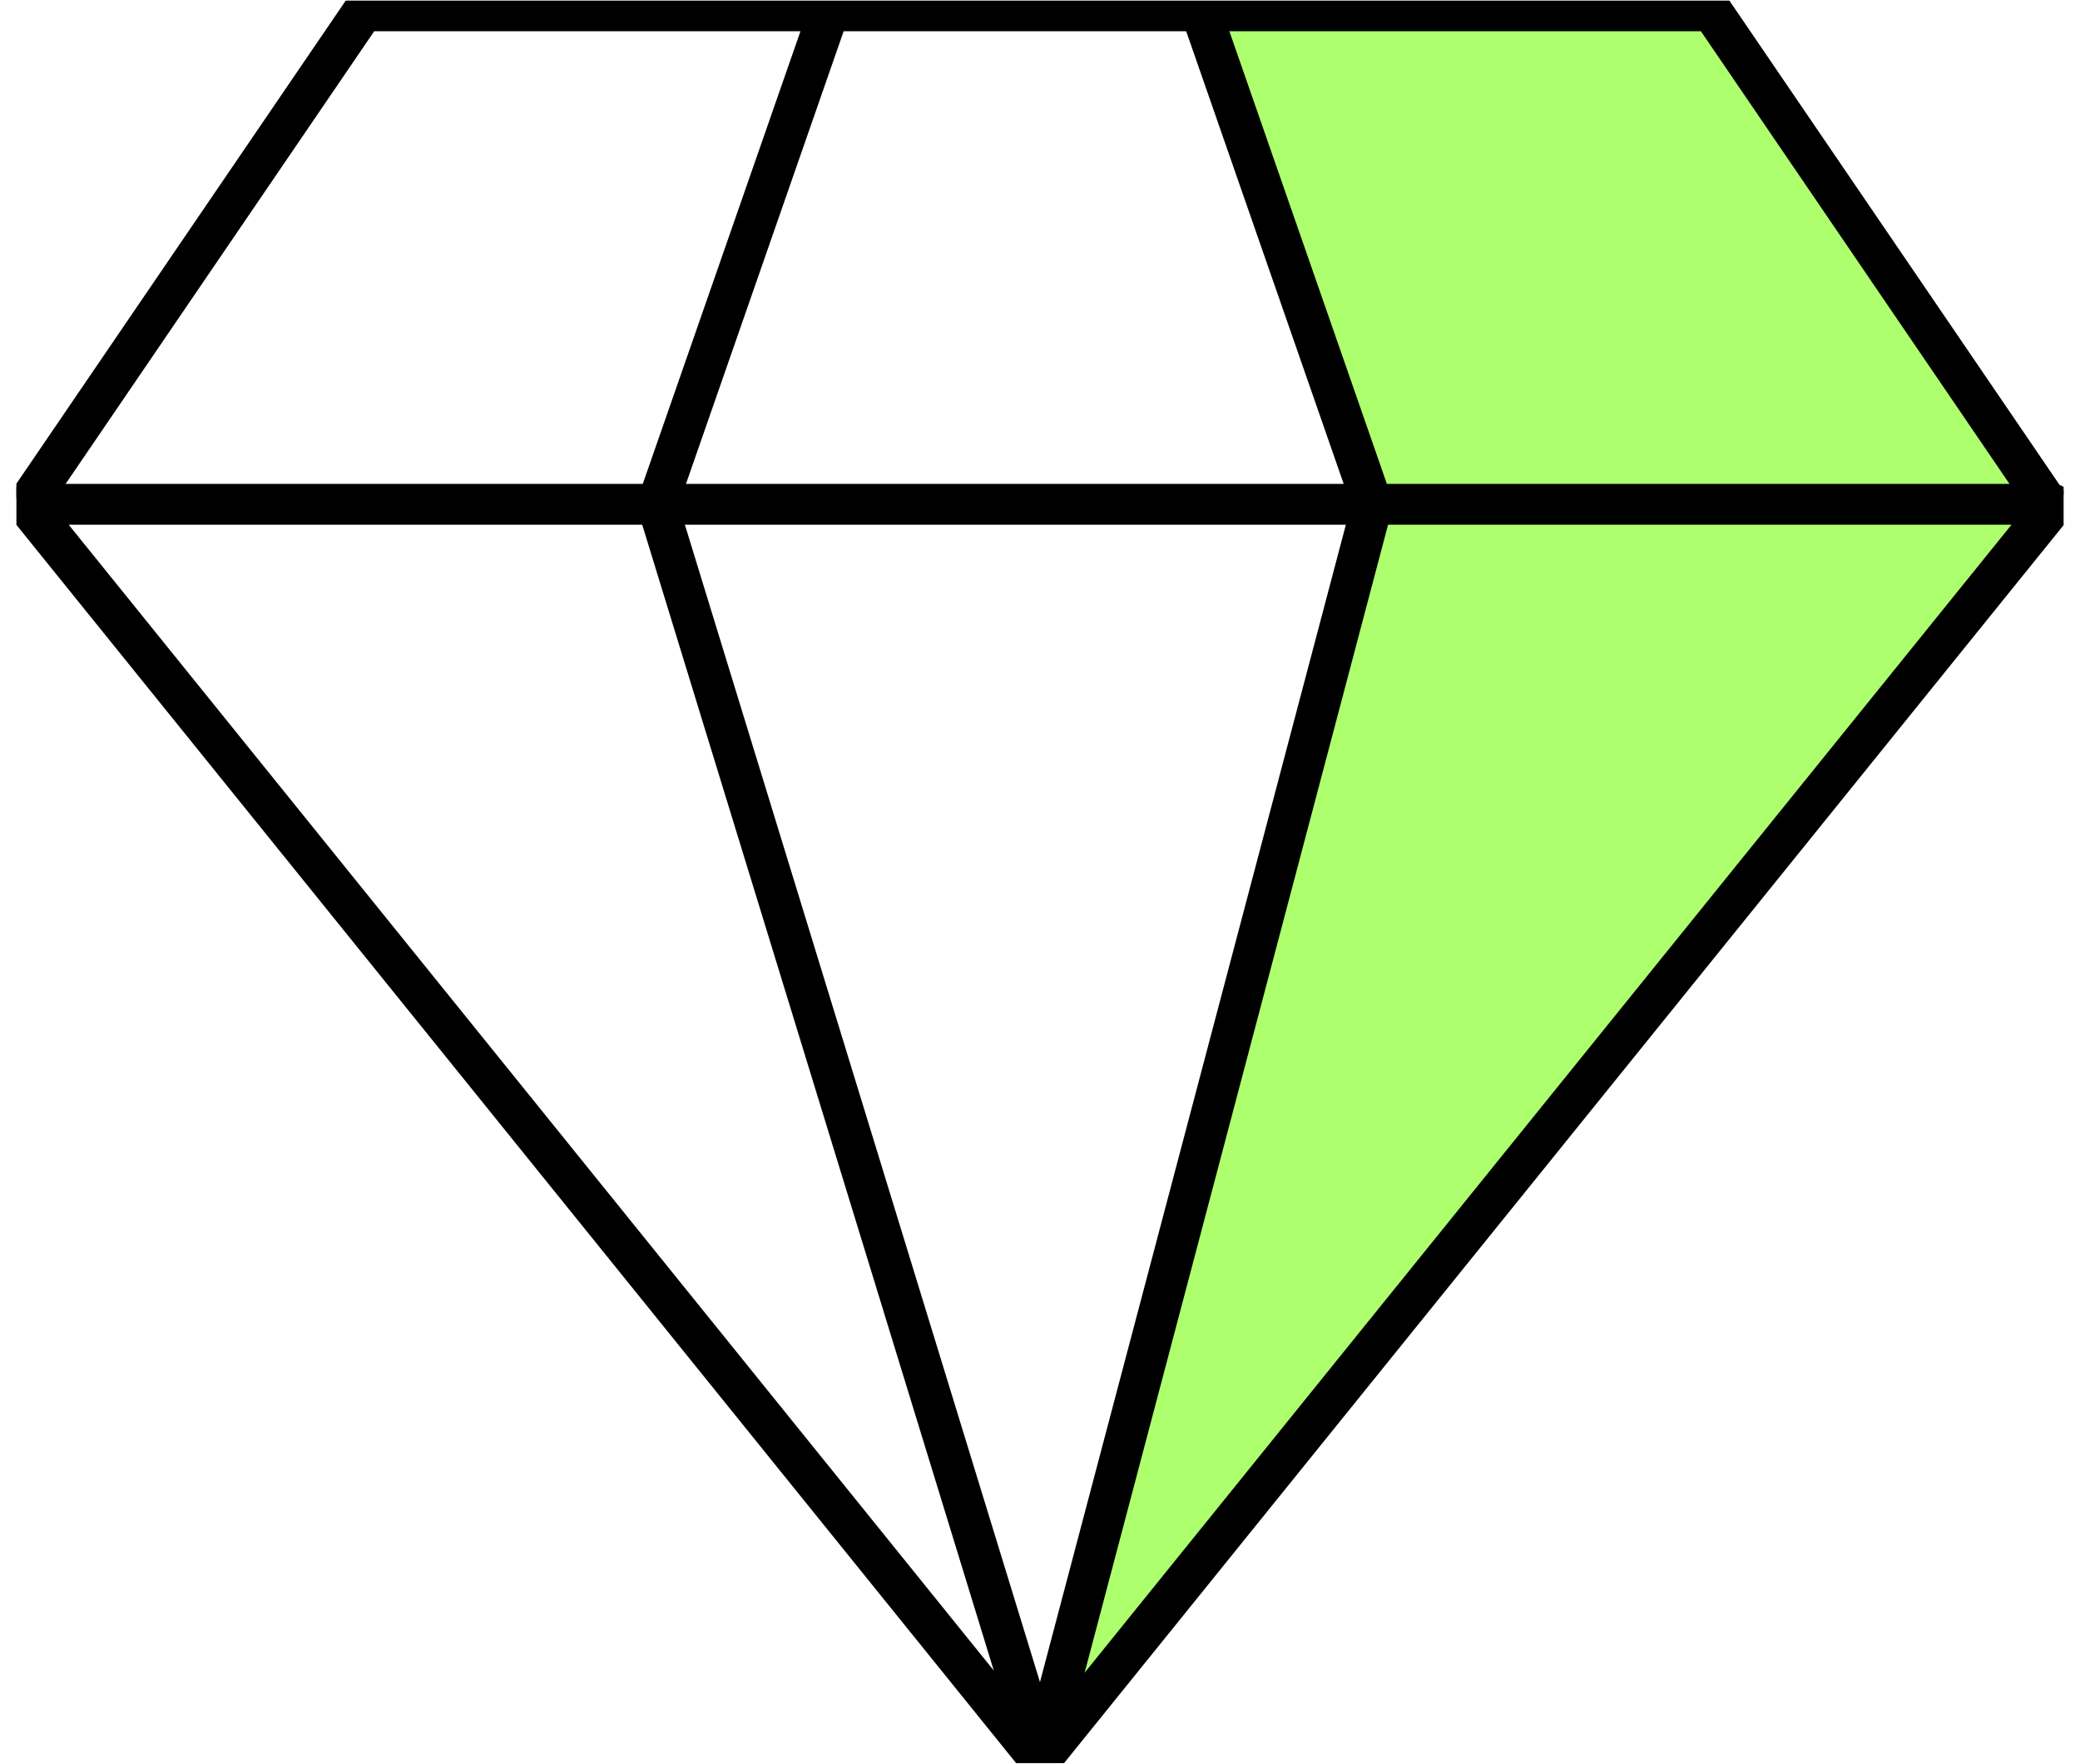 <?xml version="1.0" encoding="UTF-8"?>
<svg xmlns="http://www.w3.org/2000/svg" width="92" height="78" viewBox="0 0 92 78" fill="none">
  <g clip-path="url(#clip0_58_19904)">
    <path d="M46.527 77.602L61.173 22.226L53.571 0.401H76.172L91.071 22.253L91.251 22.226C91.251 22.226 91.287 22.253 91.269 22.271L46.734 77.448H46.202" fill="#AEFF6E"></path>
    <path d="M1.204 22.303C1.204 22.303 1.167 22.33 1.186 22.348L45.738 77.525H46.27L90.823 22.348C90.841 22.33 90.823 22.303 90.805 22.303H1.204Z" stroke="black" stroke-width="1.804" stroke-miterlimit="10"></path>
    <path d="M90.607 22.33L75.708 0.478H45.892H16.076L1.177 22.33" stroke="black" stroke-width="1.804" stroke-miterlimit="10"></path>
    <path d="M36.675 0.478L29.072 22.303L46.063 77.678" stroke="black" stroke-width="1.804" stroke-miterlimit="10"></path>
    <path d="M53.107 0.478L60.701 22.303" stroke="black" stroke-width="1.804" stroke-miterlimit="10"></path>
    <path d="M60.701 22.303L46.063 77.679" stroke="black" stroke-width="1.804" stroke-miterlimit="10"></path>
  </g>
  <defs>
    <clipPath id="clip0_58_19904">
      <rect width="90.549" height="77.95" fill="white" transform="translate(0.726 0.026)"></rect>
    </clipPath>
  </defs>
</svg>
